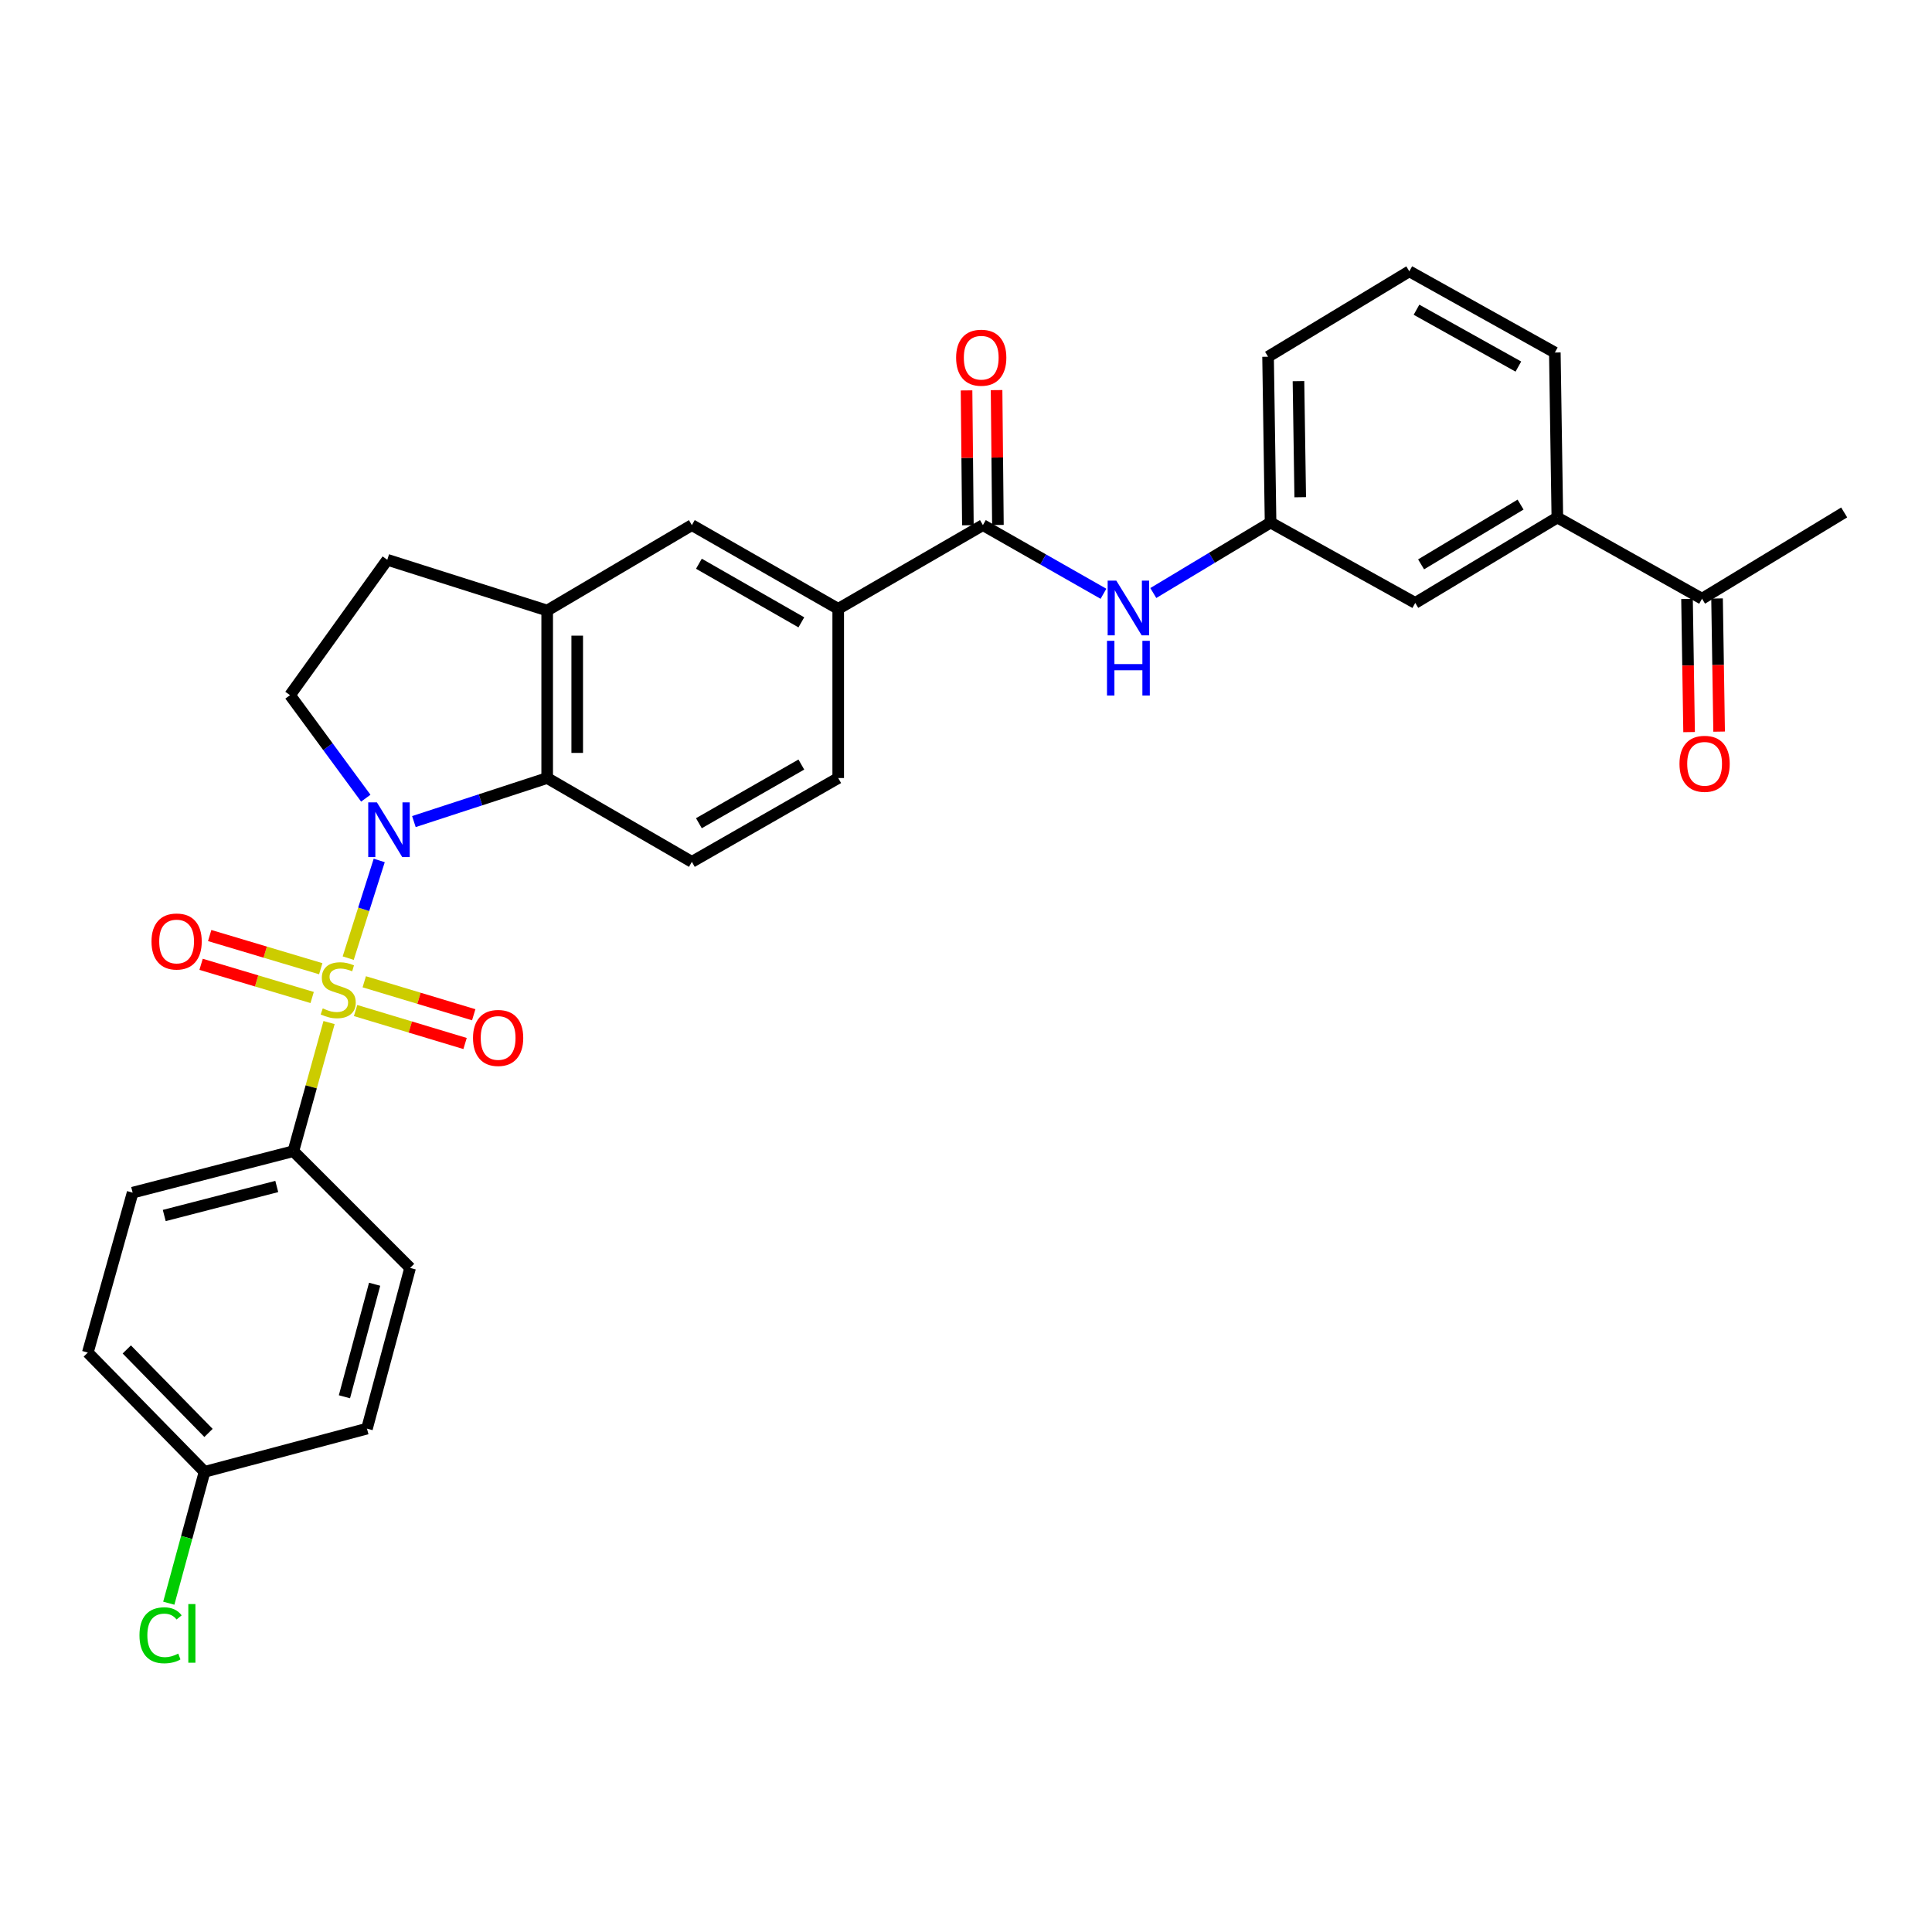 <?xml version='1.0' encoding='iso-8859-1'?>
<svg version='1.1' baseProfile='full'
              xmlns='http://www.w3.org/2000/svg'
                      xmlns:rdkit='http://www.rdkit.org/xml'
                      xmlns:xlink='http://www.w3.org/1999/xlink'
                  xml:space='preserve'
width='1000px' height='1000px' viewBox='0 0 1000 1000'>
<!-- END OF HEADER -->
<rect style='opacity:1.0;fill:#FFFFFF;stroke:none' width='1000' height='1000' x='0' y='0'> </rect>
<path class='bond-0' d='M 180.229,495.931 L 188.258,470.646' style='fill:none;fill-rule:evenodd;stroke:#CCCC00;stroke-width:6px;stroke-linecap:butt;stroke-linejoin:miter;stroke-opacity:1' />
<path class='bond-0' d='M 188.258,470.646 L 196.287,445.361' style='fill:none;fill-rule:evenodd;stroke:#0000FF;stroke-width:6px;stroke-linecap:butt;stroke-linejoin:miter;stroke-opacity:1' />
<path class='bond-4' d='M 170.324,529.272 L 161.087,562.561' style='fill:none;fill-rule:evenodd;stroke:#CCCC00;stroke-width:6px;stroke-linecap:butt;stroke-linejoin:miter;stroke-opacity:1' />
<path class='bond-4' d='M 161.087,562.561 L 151.849,595.85' style='fill:none;fill-rule:evenodd;stroke:#000000;stroke-width:6px;stroke-linecap:butt;stroke-linejoin:miter;stroke-opacity:1' />
<path class='bond-8' d='M 184.055,523.051 L 212.387,531.585' style='fill:none;fill-rule:evenodd;stroke:#CCCC00;stroke-width:6px;stroke-linecap:butt;stroke-linejoin:miter;stroke-opacity:1' />
<path class='bond-8' d='M 212.387,531.585 L 240.719,540.12' style='fill:none;fill-rule:evenodd;stroke:#FF0000;stroke-width:6px;stroke-linecap:butt;stroke-linejoin:miter;stroke-opacity:1' />
<path class='bond-8' d='M 188.539,508.166 L 216.871,516.7' style='fill:none;fill-rule:evenodd;stroke:#CCCC00;stroke-width:6px;stroke-linecap:butt;stroke-linejoin:miter;stroke-opacity:1' />
<path class='bond-8' d='M 216.871,516.7 L 245.203,525.235' style='fill:none;fill-rule:evenodd;stroke:#FF0000;stroke-width:6px;stroke-linecap:butt;stroke-linejoin:miter;stroke-opacity:1' />
<path class='bond-9' d='M 166.018,501.41 L 137.275,492.823' style='fill:none;fill-rule:evenodd;stroke:#CCCC00;stroke-width:6px;stroke-linecap:butt;stroke-linejoin:miter;stroke-opacity:1' />
<path class='bond-9' d='M 137.275,492.823 L 108.532,484.236' style='fill:none;fill-rule:evenodd;stroke:#FF0000;stroke-width:6px;stroke-linecap:butt;stroke-linejoin:miter;stroke-opacity:1' />
<path class='bond-9' d='M 161.569,516.305 L 132.825,507.718' style='fill:none;fill-rule:evenodd;stroke:#CCCC00;stroke-width:6px;stroke-linecap:butt;stroke-linejoin:miter;stroke-opacity:1' />
<path class='bond-9' d='M 132.825,507.718 L 104.082,499.132' style='fill:none;fill-rule:evenodd;stroke:#FF0000;stroke-width:6px;stroke-linecap:butt;stroke-linejoin:miter;stroke-opacity:1' />
<path class='bond-1' d='M 214.23,425.245 L 248.726,413.978' style='fill:none;fill-rule:evenodd;stroke:#0000FF;stroke-width:6px;stroke-linecap:butt;stroke-linejoin:miter;stroke-opacity:1' />
<path class='bond-1' d='M 248.726,413.978 L 283.221,402.71' style='fill:none;fill-rule:evenodd;stroke:#000000;stroke-width:6px;stroke-linecap:butt;stroke-linejoin:miter;stroke-opacity:1' />
<path class='bond-5' d='M 189.333,413.136 L 169.723,386.474' style='fill:none;fill-rule:evenodd;stroke:#0000FF;stroke-width:6px;stroke-linecap:butt;stroke-linejoin:miter;stroke-opacity:1' />
<path class='bond-5' d='M 169.723,386.474 L 150.113,359.811' style='fill:none;fill-rule:evenodd;stroke:#000000;stroke-width:6px;stroke-linecap:butt;stroke-linejoin:miter;stroke-opacity:1' />
<path class='bond-3' d='M 283.221,402.71 L 283.221,316.007' style='fill:none;fill-rule:evenodd;stroke:#000000;stroke-width:6px;stroke-linecap:butt;stroke-linejoin:miter;stroke-opacity:1' />
<path class='bond-3' d='M 298.767,389.704 L 298.767,329.012' style='fill:none;fill-rule:evenodd;stroke:#000000;stroke-width:6px;stroke-linecap:butt;stroke-linejoin:miter;stroke-opacity:1' />
<path class='bond-11' d='M 283.221,402.71 L 358.109,446.091' style='fill:none;fill-rule:evenodd;stroke:#000000;stroke-width:6px;stroke-linecap:butt;stroke-linejoin:miter;stroke-opacity:1' />
<path class='bond-2' d='M 508.749,271.796 L 433.861,315.134' style='fill:none;fill-rule:evenodd;stroke:#000000;stroke-width:6px;stroke-linecap:butt;stroke-linejoin:miter;stroke-opacity:1' />
<path class='bond-7' d='M 508.749,271.796 L 539.951,289.569' style='fill:none;fill-rule:evenodd;stroke:#000000;stroke-width:6px;stroke-linecap:butt;stroke-linejoin:miter;stroke-opacity:1' />
<path class='bond-7' d='M 539.951,289.569 L 571.153,307.342' style='fill:none;fill-rule:evenodd;stroke:#0000FF;stroke-width:6px;stroke-linecap:butt;stroke-linejoin:miter;stroke-opacity:1' />
<path class='bond-16' d='M 516.521,271.718 L 516.174,236.818' style='fill:none;fill-rule:evenodd;stroke:#000000;stroke-width:6px;stroke-linecap:butt;stroke-linejoin:miter;stroke-opacity:1' />
<path class='bond-16' d='M 516.174,236.818 L 515.826,201.918' style='fill:none;fill-rule:evenodd;stroke:#FF0000;stroke-width:6px;stroke-linecap:butt;stroke-linejoin:miter;stroke-opacity:1' />
<path class='bond-16' d='M 500.976,271.873 L 500.629,236.973' style='fill:none;fill-rule:evenodd;stroke:#000000;stroke-width:6px;stroke-linecap:butt;stroke-linejoin:miter;stroke-opacity:1' />
<path class='bond-16' d='M 500.629,236.973 L 500.281,202.072' style='fill:none;fill-rule:evenodd;stroke:#FF0000;stroke-width:6px;stroke-linecap:butt;stroke-linejoin:miter;stroke-opacity:1' />
<path class='bond-10' d='M 283.221,316.007 L 358.109,271.796' style='fill:none;fill-rule:evenodd;stroke:#000000;stroke-width:6px;stroke-linecap:butt;stroke-linejoin:miter;stroke-opacity:1' />
<path class='bond-31' d='M 283.221,316.007 L 200.465,289.743' style='fill:none;fill-rule:evenodd;stroke:#000000;stroke-width:6px;stroke-linecap:butt;stroke-linejoin:miter;stroke-opacity:1' />
<path class='bond-20' d='M 151.849,595.85 L 68.653,617.312' style='fill:none;fill-rule:evenodd;stroke:#000000;stroke-width:6px;stroke-linecap:butt;stroke-linejoin:miter;stroke-opacity:1' />
<path class='bond-20' d='M 143.253,614.123 L 85.015,629.146' style='fill:none;fill-rule:evenodd;stroke:#000000;stroke-width:6px;stroke-linecap:butt;stroke-linejoin:miter;stroke-opacity:1' />
<path class='bond-21' d='M 151.849,595.85 L 212.271,656.272' style='fill:none;fill-rule:evenodd;stroke:#000000;stroke-width:6px;stroke-linecap:butt;stroke-linejoin:miter;stroke-opacity:1' />
<path class='bond-14' d='M 150.113,359.811 L 200.465,289.743' style='fill:none;fill-rule:evenodd;stroke:#000000;stroke-width:6px;stroke-linecap:butt;stroke-linejoin:miter;stroke-opacity:1' />
<path class='bond-6' d='M 433.861,315.134 L 433.861,402.71' style='fill:none;fill-rule:evenodd;stroke:#000000;stroke-width:6px;stroke-linecap:butt;stroke-linejoin:miter;stroke-opacity:1' />
<path class='bond-32' d='M 433.861,315.134 L 358.109,271.796' style='fill:none;fill-rule:evenodd;stroke:#000000;stroke-width:6px;stroke-linecap:butt;stroke-linejoin:miter;stroke-opacity:1' />
<path class='bond-32' d='M 414.778,322.127 L 361.752,291.79' style='fill:none;fill-rule:evenodd;stroke:#000000;stroke-width:6px;stroke-linecap:butt;stroke-linejoin:miter;stroke-opacity:1' />
<path class='bond-15' d='M 596.947,306.948 L 627.295,288.707' style='fill:none;fill-rule:evenodd;stroke:#0000FF;stroke-width:6px;stroke-linecap:butt;stroke-linejoin:miter;stroke-opacity:1' />
<path class='bond-15' d='M 627.295,288.707 L 657.644,270.466' style='fill:none;fill-rule:evenodd;stroke:#000000;stroke-width:6px;stroke-linecap:butt;stroke-linejoin:miter;stroke-opacity:1' />
<path class='bond-18' d='M 358.109,446.091 L 433.861,402.71' style='fill:none;fill-rule:evenodd;stroke:#000000;stroke-width:6px;stroke-linecap:butt;stroke-linejoin:miter;stroke-opacity:1' />
<path class='bond-18' d='M 361.746,426.094 L 414.772,395.726' style='fill:none;fill-rule:evenodd;stroke:#000000;stroke-width:6px;stroke-linecap:butt;stroke-linejoin:miter;stroke-opacity:1' />
<path class='bond-12' d='M 806.082,267.866 L 732.532,312.068' style='fill:none;fill-rule:evenodd;stroke:#000000;stroke-width:6px;stroke-linecap:butt;stroke-linejoin:miter;stroke-opacity:1' />
<path class='bond-12' d='M 787.042,261.172 L 735.557,292.113' style='fill:none;fill-rule:evenodd;stroke:#000000;stroke-width:6px;stroke-linecap:butt;stroke-linejoin:miter;stroke-opacity:1' />
<path class='bond-13' d='M 806.082,267.866 L 880.97,309.892' style='fill:none;fill-rule:evenodd;stroke:#000000;stroke-width:6px;stroke-linecap:butt;stroke-linejoin:miter;stroke-opacity:1' />
<path class='bond-33' d='M 806.082,267.866 L 804.778,182.467' style='fill:none;fill-rule:evenodd;stroke:#000000;stroke-width:6px;stroke-linecap:butt;stroke-linejoin:miter;stroke-opacity:1' />
<path class='bond-19' d='M 873.198,310.013 L 873.735,344.472' style='fill:none;fill-rule:evenodd;stroke:#000000;stroke-width:6px;stroke-linecap:butt;stroke-linejoin:miter;stroke-opacity:1' />
<path class='bond-19' d='M 873.735,344.472 L 874.272,378.931' style='fill:none;fill-rule:evenodd;stroke:#FF0000;stroke-width:6px;stroke-linecap:butt;stroke-linejoin:miter;stroke-opacity:1' />
<path class='bond-19' d='M 888.742,309.771 L 889.279,344.23' style='fill:none;fill-rule:evenodd;stroke:#000000;stroke-width:6px;stroke-linecap:butt;stroke-linejoin:miter;stroke-opacity:1' />
<path class='bond-19' d='M 889.279,344.23 L 889.816,378.689' style='fill:none;fill-rule:evenodd;stroke:#FF0000;stroke-width:6px;stroke-linecap:butt;stroke-linejoin:miter;stroke-opacity:1' />
<path class='bond-29' d='M 880.97,309.892 L 954.545,265.24' style='fill:none;fill-rule:evenodd;stroke:#000000;stroke-width:6px;stroke-linecap:butt;stroke-linejoin:miter;stroke-opacity:1' />
<path class='bond-17' d='M 657.644,270.466 L 732.532,312.068' style='fill:none;fill-rule:evenodd;stroke:#000000;stroke-width:6px;stroke-linecap:butt;stroke-linejoin:miter;stroke-opacity:1' />
<path class='bond-28' d='M 657.644,270.466 L 656.349,184.643' style='fill:none;fill-rule:evenodd;stroke:#000000;stroke-width:6px;stroke-linecap:butt;stroke-linejoin:miter;stroke-opacity:1' />
<path class='bond-28' d='M 672.994,257.358 L 672.087,197.282' style='fill:none;fill-rule:evenodd;stroke:#000000;stroke-width:6px;stroke-linecap:butt;stroke-linejoin:miter;stroke-opacity:1' />
<path class='bond-24' d='M 68.653,617.312 L 45.455,700.086' style='fill:none;fill-rule:evenodd;stroke:#000000;stroke-width:6px;stroke-linecap:butt;stroke-linejoin:miter;stroke-opacity:1' />
<path class='bond-23' d='M 212.271,656.272 L 189.945,739.469' style='fill:none;fill-rule:evenodd;stroke:#000000;stroke-width:6px;stroke-linecap:butt;stroke-linejoin:miter;stroke-opacity:1' />
<path class='bond-23' d='M 193.907,664.722 L 178.279,722.96' style='fill:none;fill-rule:evenodd;stroke:#000000;stroke-width:6px;stroke-linecap:butt;stroke-linejoin:miter;stroke-opacity:1' />
<path class='bond-22' d='M 105.876,761.812 L 189.945,739.469' style='fill:none;fill-rule:evenodd;stroke:#000000;stroke-width:6px;stroke-linecap:butt;stroke-linejoin:miter;stroke-opacity:1' />
<path class='bond-25' d='M 105.876,761.812 L 96.62,795.813' style='fill:none;fill-rule:evenodd;stroke:#000000;stroke-width:6px;stroke-linecap:butt;stroke-linejoin:miter;stroke-opacity:1' />
<path class='bond-25' d='M 96.62,795.813 L 87.364,829.813' style='fill:none;fill-rule:evenodd;stroke:#00CC00;stroke-width:6px;stroke-linecap:butt;stroke-linejoin:miter;stroke-opacity:1' />
<path class='bond-30' d='M 105.876,761.812 L 45.455,700.086' style='fill:none;fill-rule:evenodd;stroke:#000000;stroke-width:6px;stroke-linecap:butt;stroke-linejoin:miter;stroke-opacity:1' />
<path class='bond-30' d='M 107.922,741.678 L 65.627,698.47' style='fill:none;fill-rule:evenodd;stroke:#000000;stroke-width:6px;stroke-linecap:butt;stroke-linejoin:miter;stroke-opacity:1' />
<path class='bond-26' d='M 804.778,182.467 L 729.458,140.433' style='fill:none;fill-rule:evenodd;stroke:#000000;stroke-width:6px;stroke-linecap:butt;stroke-linejoin:miter;stroke-opacity:1' />
<path class='bond-26' d='M 785.904,189.737 L 733.18,160.313' style='fill:none;fill-rule:evenodd;stroke:#000000;stroke-width:6px;stroke-linecap:butt;stroke-linejoin:miter;stroke-opacity:1' />
<path class='bond-27' d='M 729.458,140.433 L 656.349,184.643' style='fill:none;fill-rule:evenodd;stroke:#000000;stroke-width:6px;stroke-linecap:butt;stroke-linejoin:miter;stroke-opacity:1' />
<path  class='atom-0' d='M 167.056 521.942
Q 167.376 522.062, 168.696 522.622
Q 170.016 523.182, 171.456 523.542
Q 172.936 523.862, 174.376 523.862
Q 177.056 523.862, 178.616 522.582
Q 180.176 521.262, 180.176 518.982
Q 180.176 517.422, 179.376 516.462
Q 178.616 515.502, 177.416 514.982
Q 176.216 514.462, 174.216 513.862
Q 171.696 513.102, 170.176 512.382
Q 168.696 511.662, 167.616 510.142
Q 166.576 508.622, 166.576 506.062
Q 166.576 502.502, 168.976 500.302
Q 171.416 498.102, 176.216 498.102
Q 179.496 498.102, 183.216 499.662
L 182.296 502.742
Q 178.896 501.342, 176.336 501.342
Q 173.576 501.342, 172.056 502.502
Q 170.536 503.622, 170.576 505.582
Q 170.576 507.102, 171.336 508.022
Q 172.136 508.942, 173.256 509.462
Q 174.416 509.982, 176.336 510.582
Q 178.896 511.382, 180.416 512.182
Q 181.936 512.982, 183.016 514.622
Q 184.136 516.222, 184.136 518.982
Q 184.136 522.902, 181.496 525.022
Q 178.896 527.102, 174.536 527.102
Q 172.016 527.102, 170.096 526.542
Q 168.216 526.022, 165.976 525.102
L 167.056 521.942
' fill='#CCCC00'/>
<path  class='atom-1' d='M 195.077 415.297
L 204.357 430.297
Q 205.277 431.777, 206.757 434.457
Q 208.237 437.137, 208.317 437.297
L 208.317 415.297
L 212.077 415.297
L 212.077 443.617
L 208.197 443.617
L 198.237 427.217
Q 197.077 425.297, 195.837 423.097
Q 194.637 420.897, 194.277 420.217
L 194.277 443.617
L 190.597 443.617
L 190.597 415.297
L 195.077 415.297
' fill='#0000FF'/>
<path  class='atom-8' d='M 577.8 300.534
L 587.08 315.534
Q 588 317.014, 589.48 319.694
Q 590.96 322.374, 591.04 322.534
L 591.04 300.534
L 594.8 300.534
L 594.8 328.854
L 590.92 328.854
L 580.96 312.454
Q 579.8 310.534, 578.56 308.334
Q 577.36 306.134, 577 305.454
L 577 328.854
L 573.32 328.854
L 573.32 300.534
L 577.8 300.534
' fill='#0000FF'/>
<path  class='atom-8' d='M 572.98 331.686
L 576.82 331.686
L 576.82 343.726
L 591.3 343.726
L 591.3 331.686
L 595.14 331.686
L 595.14 360.006
L 591.3 360.006
L 591.3 346.926
L 576.82 346.926
L 576.82 360.006
L 572.98 360.006
L 572.98 331.686
' fill='#0000FF'/>
<path  class='atom-9' d='M 244.829 537.236
Q 244.829 530.436, 248.189 526.636
Q 251.549 522.836, 257.829 522.836
Q 264.109 522.836, 267.469 526.636
Q 270.829 530.436, 270.829 537.236
Q 270.829 544.116, 267.429 548.036
Q 264.029 551.916, 257.829 551.916
Q 251.589 551.916, 248.189 548.036
Q 244.829 544.156, 244.829 537.236
M 257.829 548.716
Q 262.149 548.716, 264.469 545.836
Q 266.829 542.916, 266.829 537.236
Q 266.829 531.676, 264.469 528.876
Q 262.149 526.036, 257.829 526.036
Q 253.509 526.036, 251.149 528.836
Q 248.829 531.636, 248.829 537.236
Q 248.829 542.956, 251.149 545.836
Q 253.509 548.716, 257.829 548.716
' fill='#FF0000'/>
<path  class='atom-10' d='M 78.419 487.316
Q 78.419 480.516, 81.779 476.716
Q 85.139 472.916, 91.419 472.916
Q 97.699 472.916, 101.059 476.716
Q 104.419 480.516, 104.419 487.316
Q 104.419 494.196, 101.019 498.116
Q 97.619 501.996, 91.419 501.996
Q 85.179 501.996, 81.779 498.116
Q 78.419 494.236, 78.419 487.316
M 91.419 498.796
Q 95.739 498.796, 98.059 495.916
Q 100.419 492.996, 100.419 487.316
Q 100.419 481.756, 98.059 478.956
Q 95.739 476.116, 91.419 476.116
Q 87.099 476.116, 84.739 478.916
Q 82.419 481.716, 82.419 487.316
Q 82.419 493.036, 84.739 495.916
Q 87.099 498.796, 91.419 498.796
' fill='#FF0000'/>
<path  class='atom-17' d='M 494.885 185.147
Q 494.885 178.347, 498.245 174.547
Q 501.605 170.747, 507.885 170.747
Q 514.165 170.747, 517.525 174.547
Q 520.885 178.347, 520.885 185.147
Q 520.885 192.027, 517.485 195.947
Q 514.085 199.827, 507.885 199.827
Q 501.645 199.827, 498.245 195.947
Q 494.885 192.067, 494.885 185.147
M 507.885 196.627
Q 512.205 196.627, 514.525 193.747
Q 516.885 190.827, 516.885 185.147
Q 516.885 179.587, 514.525 176.787
Q 512.205 173.947, 507.885 173.947
Q 503.565 173.947, 501.205 176.747
Q 498.885 179.547, 498.885 185.147
Q 498.885 190.867, 501.205 193.747
Q 503.565 196.627, 507.885 196.627
' fill='#FF0000'/>
<path  class='atom-20' d='M 869.3 395.345
Q 869.3 388.545, 872.66 384.745
Q 876.02 380.945, 882.3 380.945
Q 888.58 380.945, 891.94 384.745
Q 895.3 388.545, 895.3 395.345
Q 895.3 402.225, 891.9 406.145
Q 888.5 410.025, 882.3 410.025
Q 876.06 410.025, 872.66 406.145
Q 869.3 402.265, 869.3 395.345
M 882.3 406.825
Q 886.62 406.825, 888.94 403.945
Q 891.3 401.025, 891.3 395.345
Q 891.3 389.785, 888.94 386.985
Q 886.62 384.145, 882.3 384.145
Q 877.98 384.145, 875.62 386.945
Q 873.3 389.745, 873.3 395.345
Q 873.3 401.065, 875.62 403.945
Q 877.98 406.825, 882.3 406.825
' fill='#FF0000'/>
<path  class='atom-26' d='M 72.19 846.42
Q 72.19 839.38, 75.47 835.7
Q 78.79 831.98, 85.07 831.98
Q 90.91 831.98, 94.03 836.1
L 91.39 838.26
Q 89.11 835.26, 85.07 835.26
Q 80.79 835.26, 78.51 838.14
Q 76.27 840.98, 76.27 846.42
Q 76.27 852.02, 78.59 854.9
Q 80.95 857.78, 85.51 857.78
Q 88.63 857.78, 92.27 855.9
L 93.39 858.9
Q 91.91 859.86, 89.67 860.42
Q 87.43 860.98, 84.95 860.98
Q 78.79 860.98, 75.47 857.22
Q 72.19 853.46, 72.19 846.42
' fill='#00CC00'/>
<path  class='atom-26' d='M 97.47 830.26
L 101.15 830.26
L 101.15 860.62
L 97.47 860.62
L 97.47 830.26
' fill='#00CC00'/>
</svg>
